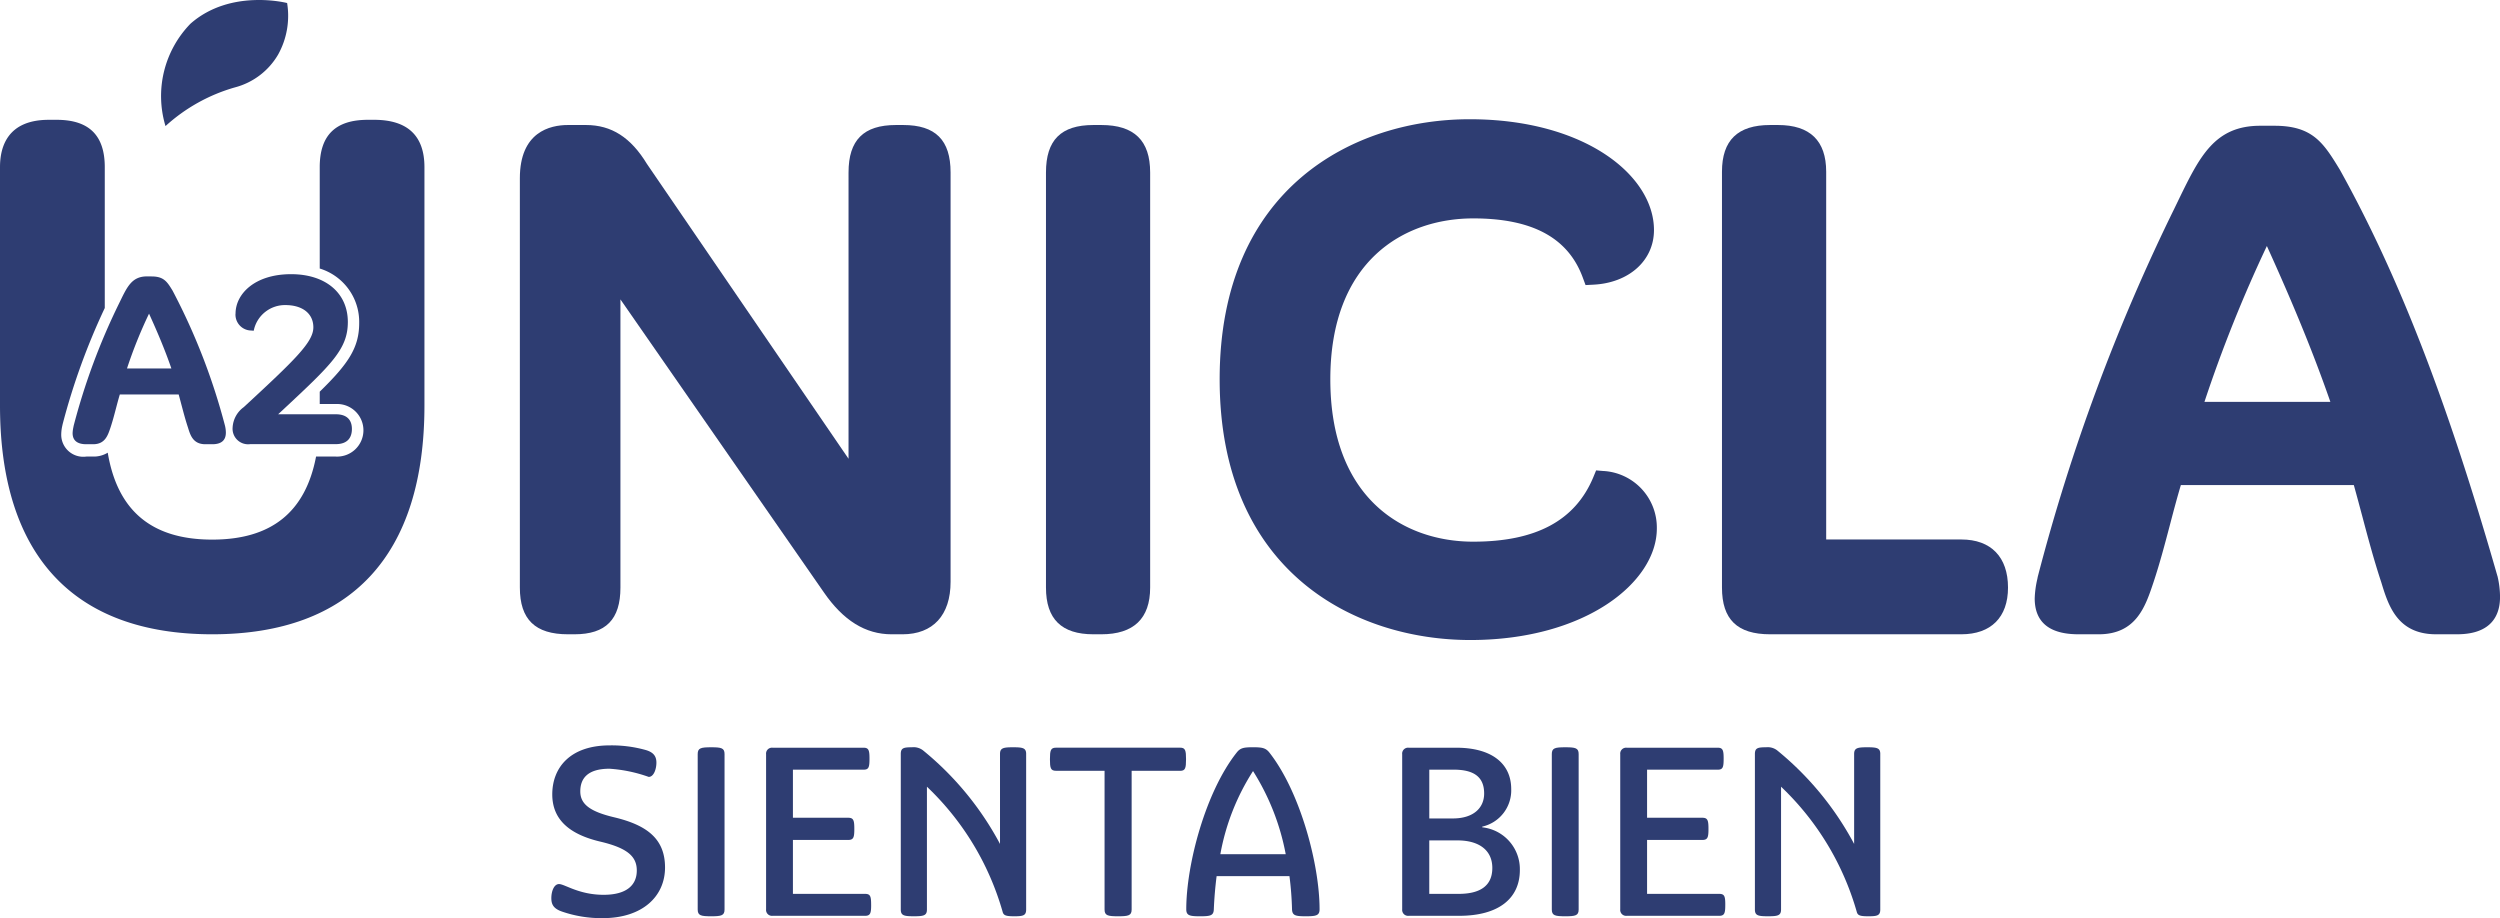 <?xml version="1.0" encoding="UTF-8"?>
<svg xmlns="http://www.w3.org/2000/svg" xmlns:xlink="http://www.w3.org/1999/xlink" id="Grupo_106" data-name="Grupo 106" width="247.152" height="90.769" viewBox="0 0 247.152 90.769">
  <defs>
    <clipPath id="clip-path">
      <rect id="Rectángulo_8" data-name="Rectángulo 8" width="247.152" height="90.769" fill="#2e3d72"></rect>
    </clipPath>
  </defs>
  <g id="Grupo_11" data-name="Grupo 11" clip-path="url(#clip-path)">
    <path id="Trazado_18" data-name="Trazado 18" d="M111.424,145.179c-2.17,0-2.885.97-2.885,2.239,0,1.246.923,1.985,3.347,2.562,3.3.785,5.031,2.169,5.031,4.962,0,2.862-2.238,5.009-6.162,5.009a11.99,11.99,0,0,1-4.016-.647c-.877-.3-1.062-.739-1.062-1.338,0-.646.254-1.385.762-1.385.554,0,1.962,1.062,4.408,1.062,2.285,0,3.278-.97,3.278-2.4,0-1.362-.877-2.216-3.624-2.862-3.024-.716-4.732-2.17-4.732-4.663,0-2.654,1.777-4.847,5.678-4.847a12.521,12.521,0,0,1,3.486.438c.877.231,1.131.669,1.131,1.27,0,.623-.254,1.408-.762,1.408a14.276,14.276,0,0,0-3.878-.808" transform="translate(-51.171 -69.182)" fill="#2e3d72"></path>
    <path id="Trazado_19" data-name="Trazado 19" d="M133.731,159.27V143.9c0-.6.323-.669,1.338-.669.992,0,1.316.07,1.316.669V159.27c0,.6-.323.669-1.316.669-1.016,0-1.338-.069-1.338-.669" transform="translate(-64.756 -69.355)" fill="#2e3d72"></path>
    <path id="Trazado_20" data-name="Trazado 20" d="M157.226,158.852c0,.808-.069,1.085-.6,1.085h-9.141a.584.584,0,0,1-.646-.646V143.965a.584.584,0,0,1,.646-.646h9c.508,0,.577.277.577,1.085,0,.83-.07,1.085-.577,1.085h-6.993v4.754h5.47c.531,0,.6.277.6,1.108,0,.808-.069,1.085-.6,1.085h-5.47v5.331h7.132c.531,0,.6.254.6,1.085" transform="translate(-71.103 -69.399)" fill="#2e3d72"></path>
    <path id="Trazado_21" data-name="Trazado 21" d="M185.051,143.9V159.27c0,.6-.3.669-1.177.669-.854,0-1.062-.092-1.154-.462a27.424,27.424,0,0,0-7.478-12.348v12.14c0,.6-.323.669-1.293.669s-1.292-.069-1.292-.669V143.9c0-.6.276-.669,1.107-.669a1.524,1.524,0,0,1,1.085.3,30.263,30.263,0,0,1,7.617,9.256V143.9c0-.6.323-.669,1.293-.669s1.293.07,1.293.669" transform="translate(-83.605 -69.355)" fill="#2e3d72"></path>
    <path id="Trazado_22" data-name="Trazado 22" d="M214.7,144.473c0,.854-.069,1.131-.577,1.131h-4.8v13.71c0,.6-.323.669-1.338.669s-1.339-.069-1.339-.669V145.6h-4.8c-.531,0-.6-.277-.6-1.131,0-.877.07-1.154.6-1.154h12.279c.508,0,.577.277.577,1.154" transform="translate(-97.448 -69.399)" fill="#2e3d72"></path>
    <path id="Trazado_23" data-name="Trazado 23" d="M240.555,159.247c0,.623-.347.692-1.362.692s-1.338-.069-1.362-.692a31.3,31.3,0,0,0-.254-3.277h-7.2c-.139,1.085-.231,2.193-.277,3.277-.023.623-.323.692-1.362.692-1.016,0-1.362-.069-1.362-.692,0-4.408,1.892-11.564,4.962-15.464.369-.485.692-.554,1.639-.554.923,0,1.269.069,1.639.554,3.046,3.9,4.939,11.056,4.939,15.464m-3.347-5.447a23.456,23.456,0,0,0-3.231-8.217,22.62,22.62,0,0,0-3.231,8.217Z" transform="translate(-110.101 -69.355)" fill="#2e3d72"></path>
    <path id="Trazado_24" data-name="Trazado 24" d="M268.762,159.29V143.965a.584.584,0,0,1,.647-.646h4.708c3.531,0,5.424,1.593,5.424,4.085a3.678,3.678,0,0,1-2.863,3.716v.069a4.158,4.158,0,0,1,3.717,4.224c0,2.792-2.077,4.524-6,4.524h-4.985a.585.585,0,0,1-.647-.647m5.009-8.978c2.008,0,3.093-1.016,3.093-2.47,0-1.708-1.108-2.355-3.023-2.355h-2.4v4.824Zm.577,7.455c2.077,0,3.324-.762,3.324-2.562,0-1.754-1.316-2.723-3.439-2.723h-2.794v5.285Z" transform="translate(-130.141 -69.399)" fill="#2e3d72"></path>
    <path id="Trazado_25" data-name="Trazado 25" d="M297.442,159.27V143.9c0-.6.323-.669,1.339-.669.992,0,1.315.07,1.315.669V159.27c0,.6-.323.669-1.315.669-1.016,0-1.339-.069-1.339-.669" transform="translate(-144.029 -69.355)" fill="#2e3d72"></path>
    <path id="Trazado_26" data-name="Trazado 26" d="M320.938,158.852c0,.808-.07,1.085-.6,1.085H311.2a.584.584,0,0,1-.646-.646V143.965a.584.584,0,0,1,.646-.646h9c.508,0,.577.277.577,1.085,0,.83-.07,1.085-.577,1.085h-6.993v4.754h5.47c.531,0,.6.277.6,1.108,0,.808-.069,1.085-.6,1.085h-5.47v5.331h7.132c.531,0,.6.254.6,1.085" transform="translate(-150.376 -69.399)" fill="#2e3d72"></path>
    <path id="Trazado_27" data-name="Trazado 27" d="M348.763,143.9V159.27c0,.6-.3.669-1.177.669-.854,0-1.062-.092-1.154-.462a27.426,27.426,0,0,0-7.478-12.348v12.14c0,.6-.323.669-1.292.669s-1.293-.069-1.293-.669V143.9c0-.6.277-.669,1.108-.669a1.524,1.524,0,0,1,1.085.3,30.264,30.264,0,0,1,7.617,9.256V143.9c0-.6.323-.669,1.293-.669s1.293.07,1.293.669" transform="translate(-162.878 -69.355)" fill="#2e3d72"></path>
    <path id="Trazado_28" data-name="Trazado 28" d="M137.537,23.961h-.713c-3.2,0-4.687,1.491-4.687,4.686V56.956L112.213,27.817c-1.6-2.632-3.509-3.856-6.033-3.856H104.4c-1.774,0-4.756.684-4.756,5.258V69.692c0,3.147,1.512,4.616,4.756,4.616h.644c3.1,0,4.542-1.469,4.542-4.616V41.2l20.1,28.946c1.927,2.8,4.12,4.163,6.713,4.163h1.066c3.025,0,4.76-1.89,4.76-5.185V28.647c0-3.2-1.491-4.686-4.687-4.686" transform="translate(-48.25 -11.602)" fill="#2e3d72"></path>
    <path id="Trazado_29" data-name="Trazado 29" d="M205.958,23.961h-.786c-3.2,0-4.684,1.491-4.684,4.686V69.692c0,3.105,1.531,4.616,4.684,4.616h.786c3.2,0,4.829-1.555,4.829-4.616V28.647c0-3.151-1.582-4.686-4.829-4.686" transform="translate(-97.082 -11.602)" fill="#2e3d72"></path>
    <path id="Trazado_30" data-name="Trazado 30" d="M271.755,57.637l-.763-.064-.291.707c-1.789,4.264-5.673,6.339-11.858,6.339-6.829,0-14.127-4.218-14.127-16.051,0-11.728,7.3-15.908,14.127-15.908,5.844,0,9.392,1.918,10.836,5.864l.269.728.775-.04c3.527-.174,5.989-2.395,5.989-5.4,0-5.384-6.822-10.955-18.225-10.955s-24.712,6.733-24.712,25.705c0,19.027,13.352,25.78,24.781,25.78,11.389,0,18.439-5.725,18.439-11.026a5.6,5.6,0,0,0-5.24-5.682" transform="translate(-113.199 -11.069)" fill="#2e3d72"></path>
    <path id="Trazado_31" data-name="Trazado 31" d="M353.72,64.936H340.36V28.577c0-3.065-1.6-4.616-4.76-4.616h-.786c-3.2,0-4.756,1.51-4.756,4.616V69.692c0,3.148,1.513,4.616,4.756,4.616H353.72c2.935,0,4.615-1.681,4.615-4.616,0-3.022-1.68-4.756-4.615-4.756" transform="translate(-159.822 -11.602)" fill="#2e3d72"></path>
    <path id="Trazado_32" data-name="Trazado 32" d="M435.744,68.62c-4.956-17.31-9.753-29.685-15.574-40.162-1.6-2.622-2.658-4.352-6.458-4.352h-1.426c-4.494,0-5.974,3.04-8.029,7.25l-.462.956A191.762,191.762,0,0,0,390.3,68.7l-.04.208A9.677,9.677,0,0,0,390,70.834c0,2.353,1.455,3.545,4.331,3.545h1.993c3.705,0,4.614-2.729,5.418-5.137.629-1.892,1.135-3.818,1.626-5.681.341-1.3.691-2.627,1.08-3.934h17.1c.294,1.051.575,2.108.858,3.166.56,2.114,1.146,4.3,1.848,6.422.7,2.3,1.578,5.163,5.425,5.163h2.069c3.516,0,4.254-2,4.254-3.689a8.995,8.995,0,0,0-.254-2.071M419.228,51.4H406.781a136.744,136.744,0,0,1,6.171-15.406c2.1,4.628,4.363,9.89,6.276,15.406" transform="translate(-188.847 -11.673)" fill="#2e3d72"></path>
    <path id="Trazado_33" data-name="Trazado 33" d="M21.73,52.979h-.475c-1.445,0-1.93.993-2.6,2.369l-.156.319a63.8,63.8,0,0,0-4.489,12.11L14,67.849a3.251,3.251,0,0,0-.086.622c0,.728.457,1.1,1.358,1.1h.665c1.173,0,1.453-.841,1.725-1.654.209-.628.377-1.269.54-1.889.119-.452.241-.918.378-1.374H24.4c.106.371.2.744.3,1.118.187.7.38,1.433.616,2.139.237.778.507,1.66,1.726,1.66h.689c.886,0,1.334-.385,1.334-1.144a2.968,2.968,0,0,0-.081-.667,62.4,62.4,0,0,0-5.184-13.368c-.537-.879-.861-1.409-2.079-1.409m-2.431,9.1a45.28,45.28,0,0,1,2.18-5.421c.736,1.616,1.54,3.473,2.209,5.421Z" transform="translate(-6.736 -25.654)" fill="#2e3d72"></path>
    <path id="Trazado_34" data-name="Trazado 34" d="M44.871,56.464a1.574,1.574,0,0,0,1.569,1.665l.23.023.055-.224a3.15,3.15,0,0,1,3.068-2.315c1.712,0,2.775.845,2.775,2.2,0,1.456-1.772,3.168-6.88,7.89a2.655,2.655,0,0,0-1.1,1.992,1.536,1.536,0,0,0,1.738,1.666H54.78c1.319,0,1.6-.816,1.6-1.5,0-.663-.277-1.453-1.6-1.453H49.087l.4-.369c4.855-4.53,6.491-6.056,6.491-8.749,0-2.874-2.2-4.731-5.61-4.731-3.605,0-5.491,1.962-5.491,3.9" transform="translate(-21.59 -25.453)" fill="#2e3d72"></path>
    <path id="Trazado_35" data-name="Trazado 35" d="M38.174,8.64a7,7,0,0,0,4.272-3.245A7.883,7.883,0,0,0,43.336.3S37.751-1.155,33.78,2.345a10.257,10.257,0,0,0-2.467,10.12A17.172,17.172,0,0,1,38.174,8.64" transform="translate(-14.951 0)" fill="#2e3d72"></path>
    <path id="Trazado_36" data-name="Trazado 36" d="M37,22.965h-.64c-3.2,0-4.751,1.534-4.751,4.681v10.02a5.518,5.518,0,0,1,3.9,5.4c0,2.451-1.108,4.047-3.9,6.777v1.22h1.585a2.6,2.6,0,1,1,0,5.193H31.246c-1.054,5.515-4.44,8.21-10.266,8.21-5.956,0-9.36-2.821-10.329-8.593a2.661,2.661,0,0,1-1.453.383H8.532a2.18,2.18,0,0,1-2.478-2.216,4.178,4.178,0,0,1,.107-.839l.03-.14a65.843,65.843,0,0,1,4.167-11.491V27.646c0-3.147-1.555-4.681-4.755-4.681H4.82C.839,22.965,0,25.509,0,27.646V51.208C0,66,7.254,73.826,20.98,73.826S41.961,66,41.961,51.208V27.646c0-3.105-1.667-4.681-4.965-4.681" transform="translate(0 -11.12)" fill="#2e3d72"></path>
  </g>
</svg>
